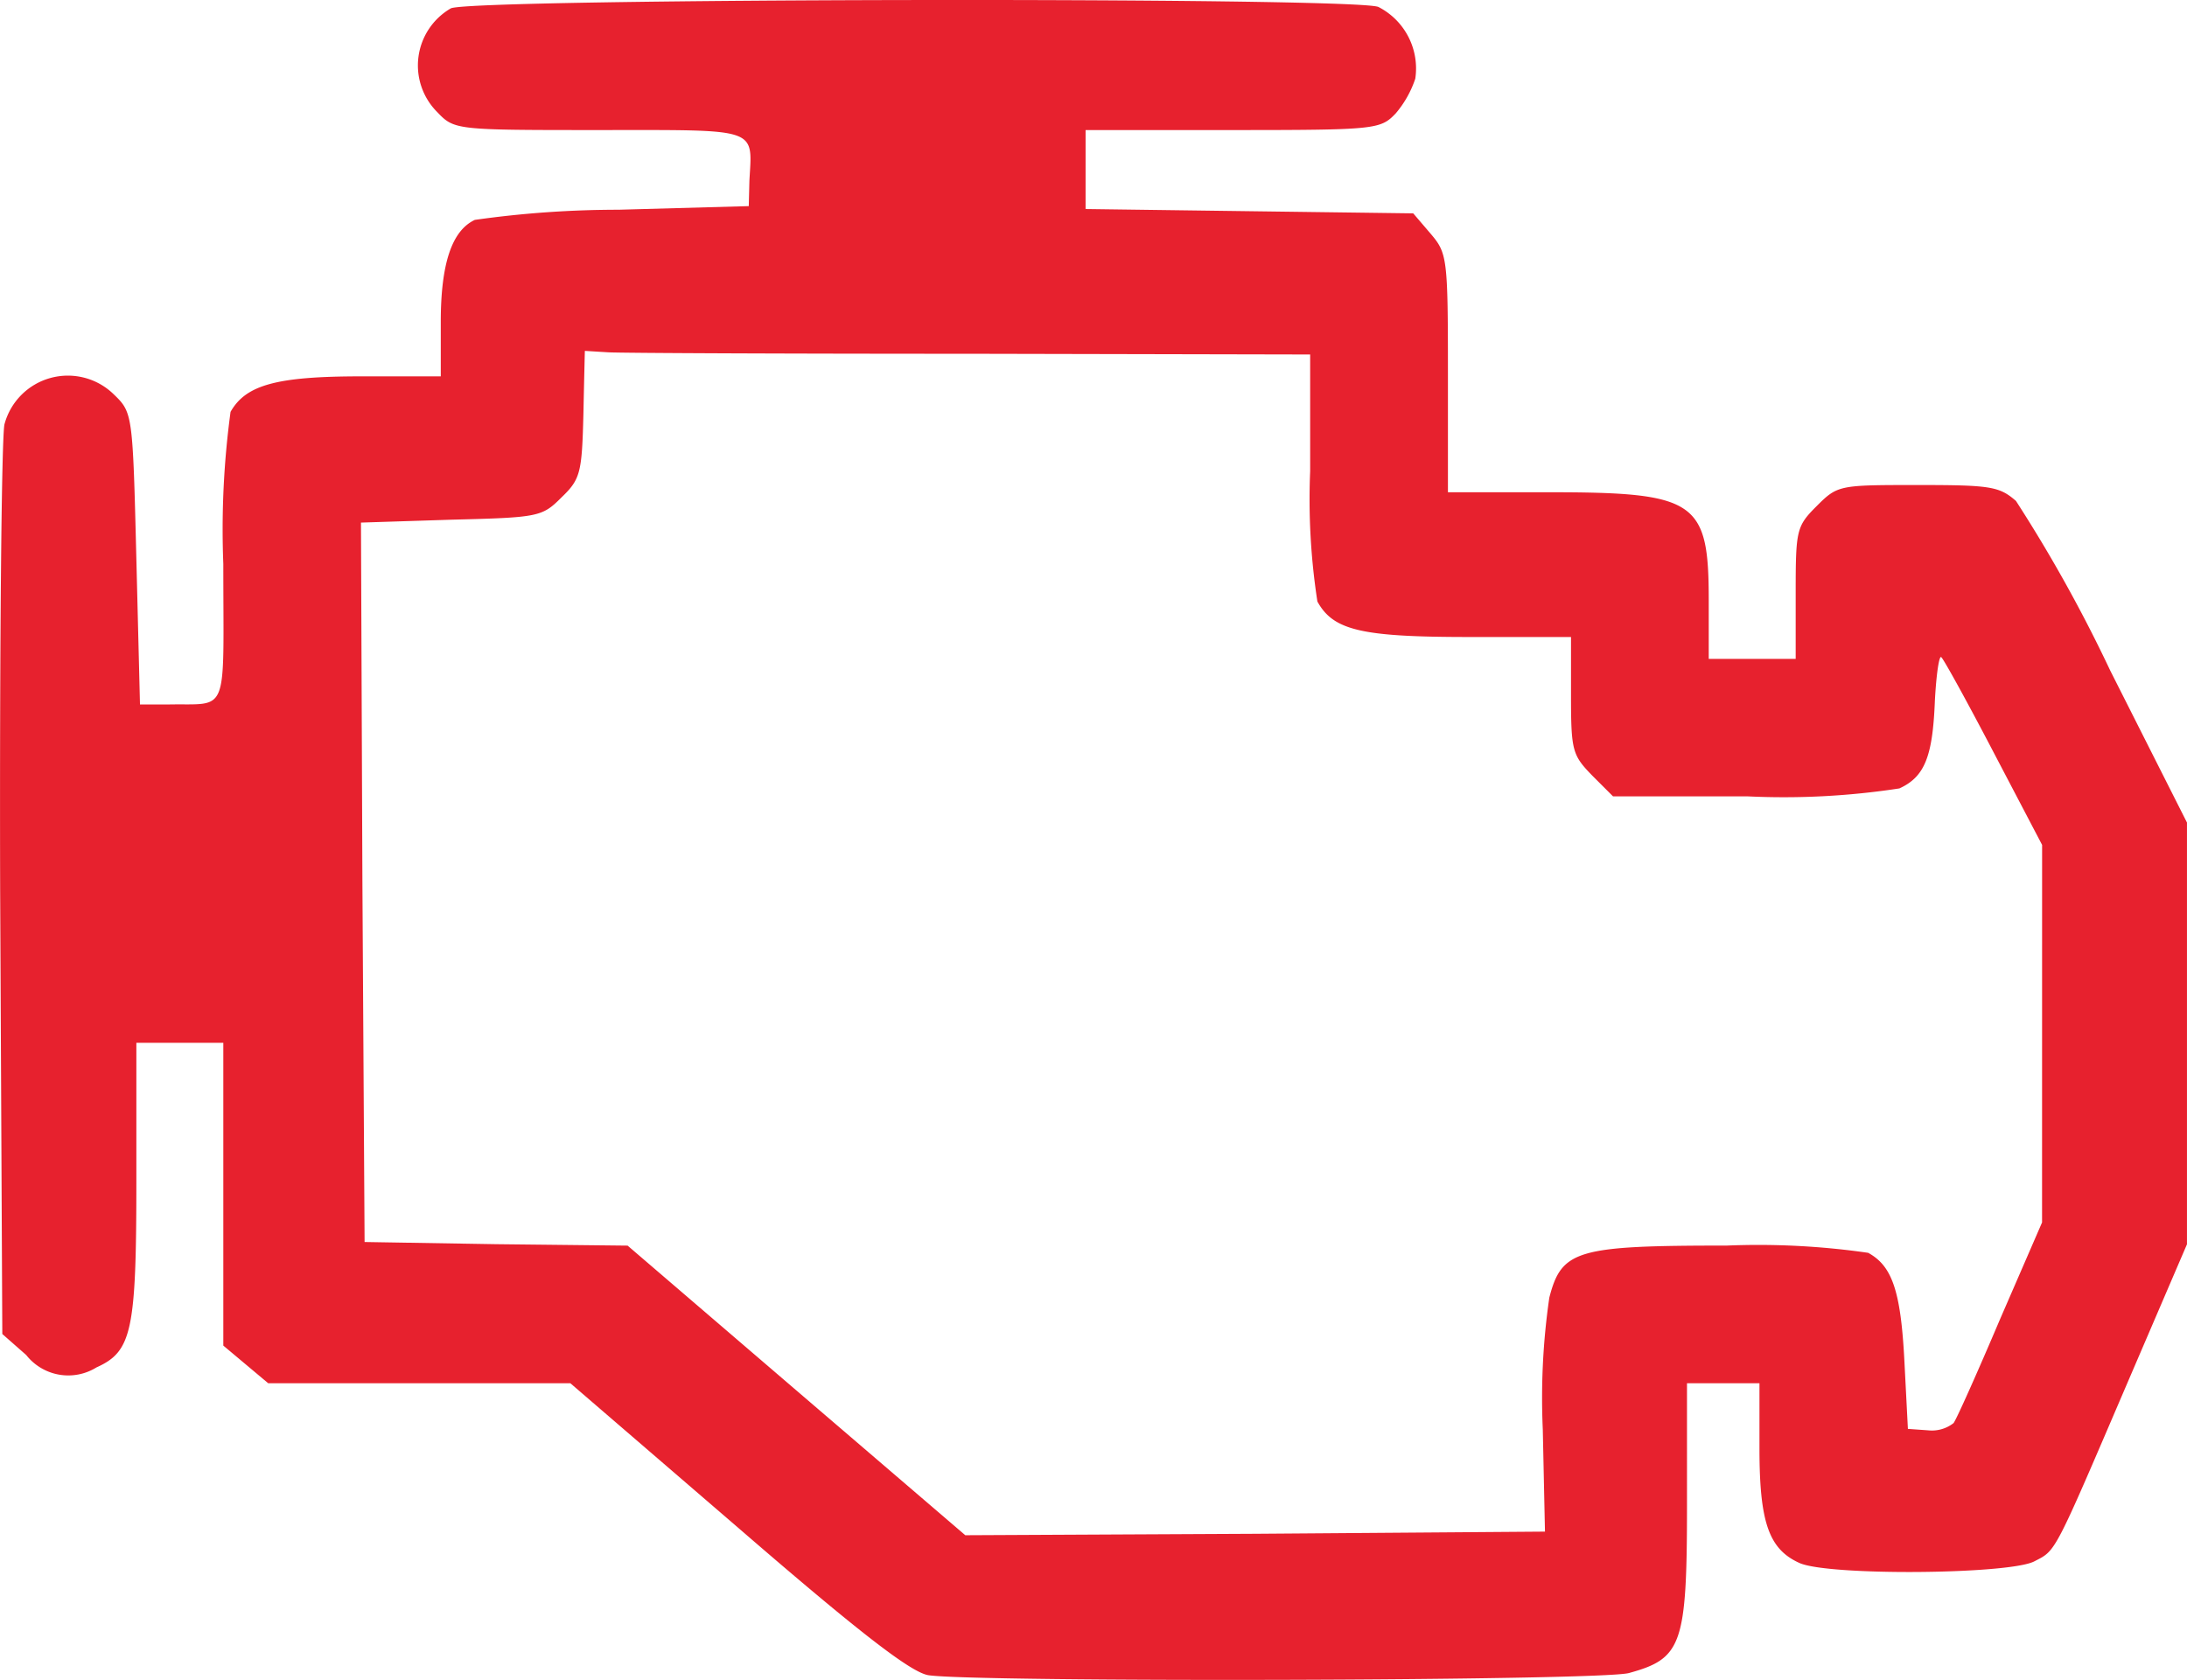 <svg id="Group_6" data-name="Group 6" xmlns="http://www.w3.org/2000/svg" xmlns:xlink="http://www.w3.org/1999/xlink" width="88.209" height="67.775" viewBox="0 0 88.209 67.775">
  <defs>
    <clipPath id="clip-path">
      <rect id="Rectangle_34" data-name="Rectangle 34" width="88.209" height="67.776" fill="#e7212e"/>
    </clipPath>
  </defs>
  <g id="Group_5" data-name="Group 5" clip-path="url(#clip-path)">
    <path id="Path_6" data-name="Path 6" d="M85.111,27.05a58.984,58.984,0,0,0-3.8-6.839c-.672-.585-1.023-.643-3.945-.643-3.186,0-3.244,0-4.092.848-.818.818-.848.964-.848,3.507v2.66H68.919V24.215c0-4-.5-4.355-6.43-4.355H58.4V15.067c0-4.676-.029-4.851-.7-5.641L57,8.608,50.39,8.521l-6.605-.088V5.247h5.933c5.787,0,5.962-.029,6.576-.672a4.209,4.209,0,0,0,.789-1.4A2.786,2.786,0,0,0,55.593.279C54.54-.13,19-.072,18.184.337a2.661,2.661,0,0,0-.555,4.179c.7.731.731.731,6.547.731,6.488,0,6.167-.117,6.05,2.046L30.2,8.316l-5.261.146a41.252,41.252,0,0,0-5.787.409c-.935.438-1.374,1.783-1.374,4.121v2.192H14.56c-3.419,0-4.647.351-5.261,1.432a35.331,35.331,0,0,0-.292,6.137c0,6.254.263,5.611-2.25,5.67H5.646L5.5,22.549c-.146-5.845-.146-5.9-.906-6.634a2.647,2.647,0,0,0-4.413,1.2c-.117.468-.2,8.914-.175,18.763L.093,53.82l.964.848a2.159,2.159,0,0,0,2.835.5C5.324,54.522,5.5,53.7,5.5,47.624V42.072H9.007V54.288l.906.76.906.76H23.006l6.751,5.816c4.968,4.3,6.985,5.845,7.686,5.962,1.9.292,27.092.234,28.261-.088,2.133-.585,2.338-1.14,2.338-6.751V55.808h2.923v2.63c0,2.981.38,4.062,1.607,4.618,1.14.526,8.417.468,9.469-.058.906-.468.76-.2,3.858-7.423L88.208,50.2V33.187ZM82.363,49.32l-1.7,3.916c-.906,2.133-1.754,4.033-1.87,4.179a1.419,1.419,0,0,1-1.023.292l-.818-.058L76.81,54.9c-.146-2.835-.5-3.829-1.461-4.355a30.96,30.96,0,0,0-5.7-.292c-6.05,0-6.663.175-7.16,2.1a28.2,28.2,0,0,0-.263,5.319l.088,4.121-11.69.088-11.69.058L32.124,56.1l-6.81-5.845-5.29-.058-5.319-.088-.088-14.525-.058-14.5,3.653-.117c3.536-.088,3.653-.117,4.442-.906.76-.731.818-.994.877-3.361.029-1.4.058-2.543.058-2.543.029,0,.468.029.964.058.526.029,7.1.058,14.642.058l13.648.029v4.705a27.107,27.107,0,0,0,.292,5.261c.643,1.169,1.783,1.432,6.137,1.432h4.092v2.367c0,2.221.058,2.4.848,3.215l.848.848H70.5a30.721,30.721,0,0,0,6.108-.321c1.023-.468,1.344-1.286,1.432-3.536.058-1.081.175-1.87.263-1.754.117.117,1.081,1.87,2.133,3.887l1.929,3.682Z" transform="translate(0 0)" fill="#e7212e"/>
  </g>
</svg>
